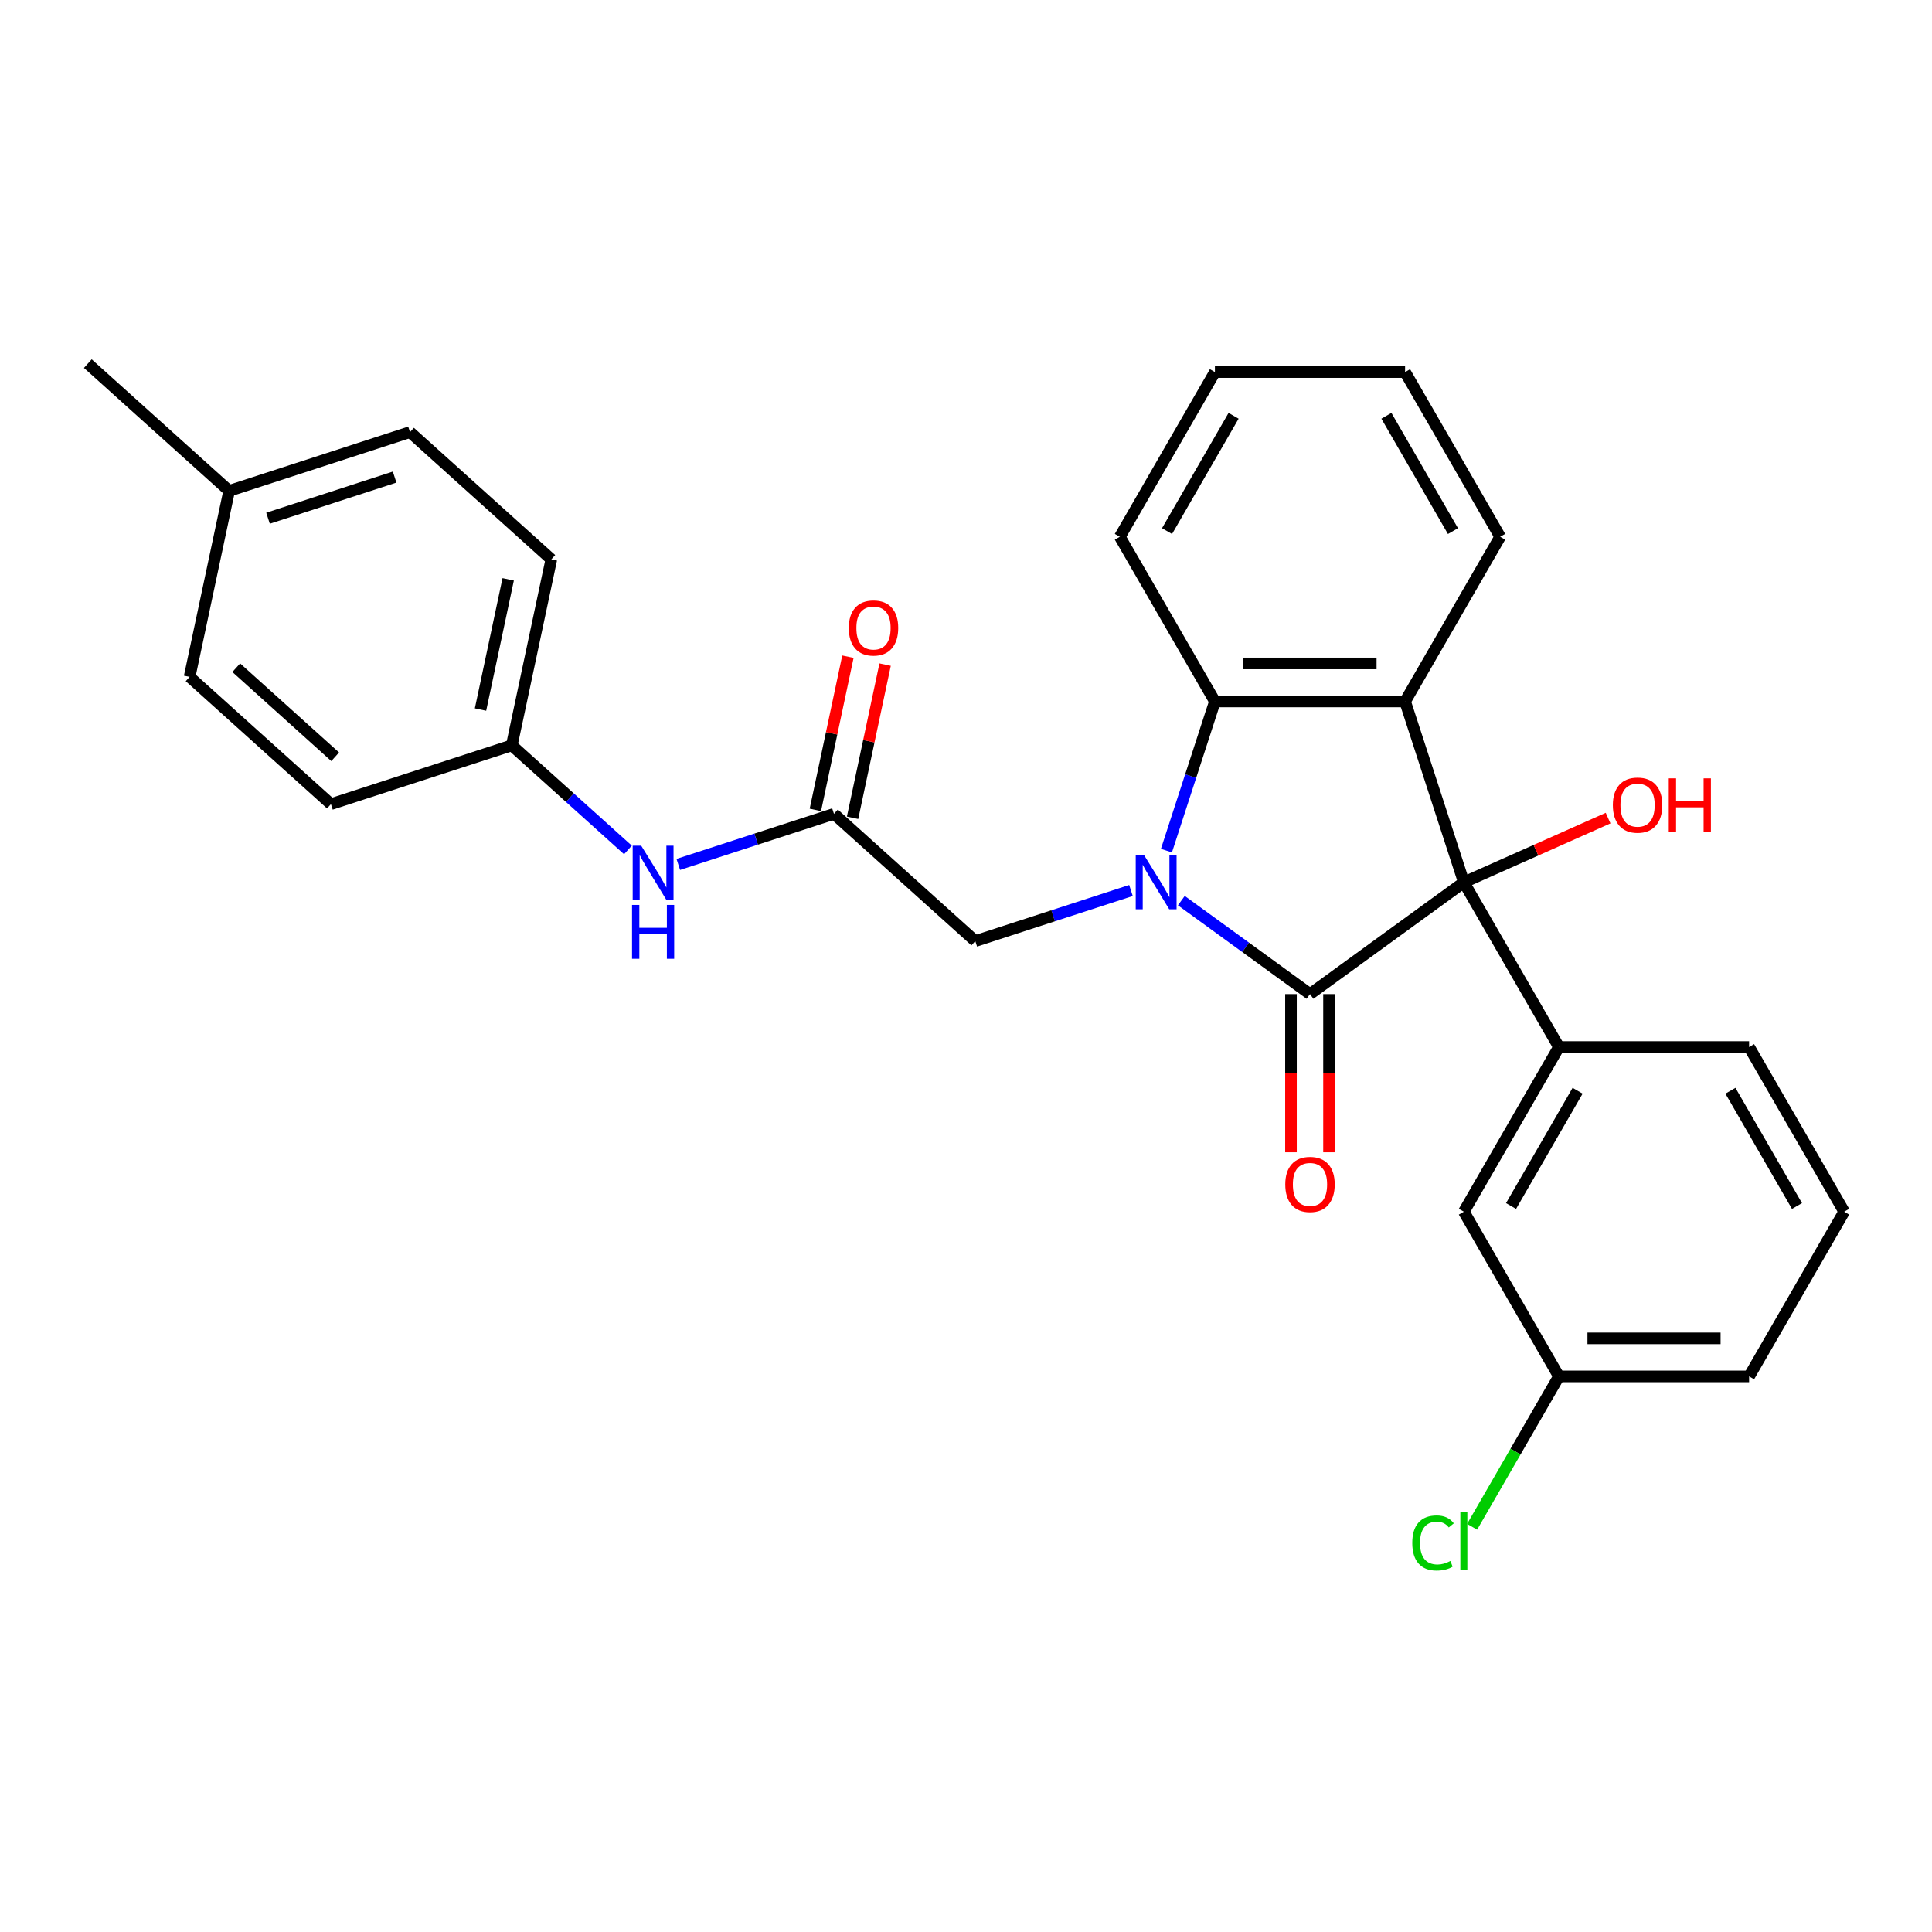 <?xml version='1.0' encoding='iso-8859-1'?>
<svg version='1.1' baseProfile='full'
              xmlns='http://www.w3.org/2000/svg'
                      xmlns:rdkit='http://www.rdkit.org/xml'
                      xmlns:xlink='http://www.w3.org/1999/xlink'
                  xml:space='preserve'
width='1000px' height='1000px' viewBox='0 0 1000 1000'>
<!-- END OF HEADER -->
<rect style='opacity:1.0;fill:#FFFFFF;stroke:none' width='1000' height='1000' x='0' y='0'> </rect>
<path class='bond-0' d='M 611.453,466.159 L 644.753,490.352' style='fill:none;fill-rule:evenodd;stroke:#0000FF;stroke-width:6px;stroke-linecap:butt;stroke-linejoin:miter;stroke-opacity:1' />
<path class='bond-0' d='M 644.753,490.352 L 678.053,514.546' style='fill:none;fill-rule:evenodd;stroke:#000000;stroke-width:6px;stroke-linecap:butt;stroke-linejoin:miter;stroke-opacity:1' />
<path class='bond-3' d='M 603.749,440.292 L 616.293,401.684' style='fill:none;fill-rule:evenodd;stroke:#0000FF;stroke-width:6px;stroke-linecap:butt;stroke-linejoin:miter;stroke-opacity:1' />
<path class='bond-3' d='M 616.293,401.684 L 628.837,363.077' style='fill:none;fill-rule:evenodd;stroke:#000000;stroke-width:6px;stroke-linecap:butt;stroke-linejoin:miter;stroke-opacity:1' />
<path class='bond-5' d='M 585.389,460.925 L 545.098,474.016' style='fill:none;fill-rule:evenodd;stroke:#0000FF;stroke-width:6px;stroke-linecap:butt;stroke-linejoin:miter;stroke-opacity:1' />
<path class='bond-5' d='M 545.098,474.016 L 504.808,487.107' style='fill:none;fill-rule:evenodd;stroke:#000000;stroke-width:6px;stroke-linecap:butt;stroke-linejoin:miter;stroke-opacity:1' />
<path class='bond-1' d='M 678.053,514.546 L 757.685,456.69' style='fill:none;fill-rule:evenodd;stroke:#000000;stroke-width:6px;stroke-linecap:butt;stroke-linejoin:miter;stroke-opacity:1' />
<path class='bond-7' d='M 668.21,514.546 L 668.21,555.483' style='fill:none;fill-rule:evenodd;stroke:#000000;stroke-width:6px;stroke-linecap:butt;stroke-linejoin:miter;stroke-opacity:1' />
<path class='bond-7' d='M 668.21,555.483 L 668.21,596.421' style='fill:none;fill-rule:evenodd;stroke:#FF0000;stroke-width:6px;stroke-linecap:butt;stroke-linejoin:miter;stroke-opacity:1' />
<path class='bond-7' d='M 687.896,514.546 L 687.896,555.483' style='fill:none;fill-rule:evenodd;stroke:#000000;stroke-width:6px;stroke-linecap:butt;stroke-linejoin:miter;stroke-opacity:1' />
<path class='bond-7' d='M 687.896,555.483 L 687.896,596.421' style='fill:none;fill-rule:evenodd;stroke:#FF0000;stroke-width:6px;stroke-linecap:butt;stroke-linejoin:miter;stroke-opacity:1' />
<path class='bond-4' d='M 757.685,456.69 L 806.9,541.933' style='fill:none;fill-rule:evenodd;stroke:#000000;stroke-width:6px;stroke-linecap:butt;stroke-linejoin:miter;stroke-opacity:1' />
<path class='bond-11' d='M 757.685,456.69 L 795.017,440.069' style='fill:none;fill-rule:evenodd;stroke:#000000;stroke-width:6px;stroke-linecap:butt;stroke-linejoin:miter;stroke-opacity:1' />
<path class='bond-11' d='M 795.017,440.069 L 832.349,423.448' style='fill:none;fill-rule:evenodd;stroke:#FF0000;stroke-width:6px;stroke-linecap:butt;stroke-linejoin:miter;stroke-opacity:1' />
<path class='bond-28' d='M 757.685,456.69 L 727.268,363.077' style='fill:none;fill-rule:evenodd;stroke:#000000;stroke-width:6px;stroke-linecap:butt;stroke-linejoin:miter;stroke-opacity:1' />
<path class='bond-2' d='M 727.268,363.077 L 628.837,363.077' style='fill:none;fill-rule:evenodd;stroke:#000000;stroke-width:6px;stroke-linecap:butt;stroke-linejoin:miter;stroke-opacity:1' />
<path class='bond-2' d='M 712.503,343.391 L 643.602,343.391' style='fill:none;fill-rule:evenodd;stroke:#000000;stroke-width:6px;stroke-linecap:butt;stroke-linejoin:miter;stroke-opacity:1' />
<path class='bond-14' d='M 727.268,363.077 L 776.483,277.834' style='fill:none;fill-rule:evenodd;stroke:#000000;stroke-width:6px;stroke-linecap:butt;stroke-linejoin:miter;stroke-opacity:1' />
<path class='bond-18' d='M 628.837,363.077 L 579.622,277.834' style='fill:none;fill-rule:evenodd;stroke:#000000;stroke-width:6px;stroke-linecap:butt;stroke-linejoin:miter;stroke-opacity:1' />
<path class='bond-9' d='M 806.9,541.933 L 757.685,627.177' style='fill:none;fill-rule:evenodd;stroke:#000000;stroke-width:6px;stroke-linecap:butt;stroke-linejoin:miter;stroke-opacity:1' />
<path class='bond-9' d='M 816.566,564.563 L 782.116,624.233' style='fill:none;fill-rule:evenodd;stroke:#000000;stroke-width:6px;stroke-linecap:butt;stroke-linejoin:miter;stroke-opacity:1' />
<path class='bond-15' d='M 806.9,541.933 L 905.33,541.933' style='fill:none;fill-rule:evenodd;stroke:#000000;stroke-width:6px;stroke-linecap:butt;stroke-linejoin:miter;stroke-opacity:1' />
<path class='bond-6' d='M 504.808,487.107 L 431.66,421.244' style='fill:none;fill-rule:evenodd;stroke:#000000;stroke-width:6px;stroke-linecap:butt;stroke-linejoin:miter;stroke-opacity:1' />
<path class='bond-8' d='M 431.66,421.244 L 391.369,434.335' style='fill:none;fill-rule:evenodd;stroke:#000000;stroke-width:6px;stroke-linecap:butt;stroke-linejoin:miter;stroke-opacity:1' />
<path class='bond-8' d='M 391.369,434.335 L 351.079,447.426' style='fill:none;fill-rule:evenodd;stroke:#0000FF;stroke-width:6px;stroke-linecap:butt;stroke-linejoin:miter;stroke-opacity:1' />
<path class='bond-10' d='M 441.288,423.291 L 449.715,383.645' style='fill:none;fill-rule:evenodd;stroke:#000000;stroke-width:6px;stroke-linecap:butt;stroke-linejoin:miter;stroke-opacity:1' />
<path class='bond-10' d='M 449.715,383.645 L 458.141,344' style='fill:none;fill-rule:evenodd;stroke:#FF0000;stroke-width:6px;stroke-linecap:butt;stroke-linejoin:miter;stroke-opacity:1' />
<path class='bond-10' d='M 422.032,419.198 L 430.459,379.552' style='fill:none;fill-rule:evenodd;stroke:#000000;stroke-width:6px;stroke-linecap:butt;stroke-linejoin:miter;stroke-opacity:1' />
<path class='bond-10' d='M 430.459,379.552 L 438.886,339.907' style='fill:none;fill-rule:evenodd;stroke:#FF0000;stroke-width:6px;stroke-linecap:butt;stroke-linejoin:miter;stroke-opacity:1' />
<path class='bond-12' d='M 325.015,439.927 L 294.957,412.862' style='fill:none;fill-rule:evenodd;stroke:#0000FF;stroke-width:6px;stroke-linecap:butt;stroke-linejoin:miter;stroke-opacity:1' />
<path class='bond-12' d='M 294.957,412.862 L 264.899,385.798' style='fill:none;fill-rule:evenodd;stroke:#000000;stroke-width:6px;stroke-linecap:butt;stroke-linejoin:miter;stroke-opacity:1' />
<path class='bond-13' d='M 757.685,627.177 L 806.9,712.42' style='fill:none;fill-rule:evenodd;stroke:#000000;stroke-width:6px;stroke-linecap:butt;stroke-linejoin:miter;stroke-opacity:1' />
<path class='bond-19' d='M 264.899,385.798 L 171.286,416.215' style='fill:none;fill-rule:evenodd;stroke:#000000;stroke-width:6px;stroke-linecap:butt;stroke-linejoin:miter;stroke-opacity:1' />
<path class='bond-20' d='M 264.899,385.798 L 285.364,289.518' style='fill:none;fill-rule:evenodd;stroke:#000000;stroke-width:6px;stroke-linecap:butt;stroke-linejoin:miter;stroke-opacity:1' />
<path class='bond-20' d='M 248.713,367.263 L 263.038,299.867' style='fill:none;fill-rule:evenodd;stroke:#000000;stroke-width:6px;stroke-linecap:butt;stroke-linejoin:miter;stroke-opacity:1' />
<path class='bond-16' d='M 806.9,712.42 L 784.428,751.342' style='fill:none;fill-rule:evenodd;stroke:#000000;stroke-width:6px;stroke-linecap:butt;stroke-linejoin:miter;stroke-opacity:1' />
<path class='bond-16' d='M 784.428,751.342 L 761.956,790.264' style='fill:none;fill-rule:evenodd;stroke:#00CC00;stroke-width:6px;stroke-linecap:butt;stroke-linejoin:miter;stroke-opacity:1' />
<path class='bond-31' d='M 806.9,712.42 L 905.33,712.42' style='fill:none;fill-rule:evenodd;stroke:#000000;stroke-width:6px;stroke-linecap:butt;stroke-linejoin:miter;stroke-opacity:1' />
<path class='bond-31' d='M 821.664,692.734 L 890.566,692.734' style='fill:none;fill-rule:evenodd;stroke:#000000;stroke-width:6px;stroke-linecap:butt;stroke-linejoin:miter;stroke-opacity:1' />
<path class='bond-29' d='M 776.483,277.834 L 727.268,192.591' style='fill:none;fill-rule:evenodd;stroke:#000000;stroke-width:6px;stroke-linecap:butt;stroke-linejoin:miter;stroke-opacity:1' />
<path class='bond-29' d='M 752.052,274.891 L 717.602,215.22' style='fill:none;fill-rule:evenodd;stroke:#000000;stroke-width:6px;stroke-linecap:butt;stroke-linejoin:miter;stroke-opacity:1' />
<path class='bond-23' d='M 905.33,541.933 L 954.545,627.177' style='fill:none;fill-rule:evenodd;stroke:#000000;stroke-width:6px;stroke-linecap:butt;stroke-linejoin:miter;stroke-opacity:1' />
<path class='bond-23' d='M 895.664,564.563 L 930.115,624.233' style='fill:none;fill-rule:evenodd;stroke:#000000;stroke-width:6px;stroke-linecap:butt;stroke-linejoin:miter;stroke-opacity:1' />
<path class='bond-17' d='M 118.603,254.072 L 212.216,223.656' style='fill:none;fill-rule:evenodd;stroke:#000000;stroke-width:6px;stroke-linecap:butt;stroke-linejoin:miter;stroke-opacity:1' />
<path class='bond-17' d='M 138.728,268.232 L 204.257,246.941' style='fill:none;fill-rule:evenodd;stroke:#000000;stroke-width:6px;stroke-linecap:butt;stroke-linejoin:miter;stroke-opacity:1' />
<path class='bond-25' d='M 118.603,254.072 L 45.455,188.209' style='fill:none;fill-rule:evenodd;stroke:#000000;stroke-width:6px;stroke-linecap:butt;stroke-linejoin:miter;stroke-opacity:1' />
<path class='bond-30' d='M 118.603,254.072 L 98.138,350.352' style='fill:none;fill-rule:evenodd;stroke:#000000;stroke-width:6px;stroke-linecap:butt;stroke-linejoin:miter;stroke-opacity:1' />
<path class='bond-27' d='M 579.622,277.834 L 628.837,192.591' style='fill:none;fill-rule:evenodd;stroke:#000000;stroke-width:6px;stroke-linecap:butt;stroke-linejoin:miter;stroke-opacity:1' />
<path class='bond-27' d='M 604.053,274.891 L 638.504,215.22' style='fill:none;fill-rule:evenodd;stroke:#000000;stroke-width:6px;stroke-linecap:butt;stroke-linejoin:miter;stroke-opacity:1' />
<path class='bond-21' d='M 171.286,416.215 L 98.138,350.352' style='fill:none;fill-rule:evenodd;stroke:#000000;stroke-width:6px;stroke-linecap:butt;stroke-linejoin:miter;stroke-opacity:1' />
<path class='bond-21' d='M 173.486,391.706 L 122.283,345.602' style='fill:none;fill-rule:evenodd;stroke:#000000;stroke-width:6px;stroke-linecap:butt;stroke-linejoin:miter;stroke-opacity:1' />
<path class='bond-22' d='M 285.364,289.518 L 212.216,223.656' style='fill:none;fill-rule:evenodd;stroke:#000000;stroke-width:6px;stroke-linecap:butt;stroke-linejoin:miter;stroke-opacity:1' />
<path class='bond-24' d='M 954.545,627.177 L 905.33,712.42' style='fill:none;fill-rule:evenodd;stroke:#000000;stroke-width:6px;stroke-linecap:butt;stroke-linejoin:miter;stroke-opacity:1' />
<path class='bond-26' d='M 727.268,192.591 L 628.837,192.591' style='fill:none;fill-rule:evenodd;stroke:#000000;stroke-width:6px;stroke-linecap:butt;stroke-linejoin:miter;stroke-opacity:1' />
<path  class='atom-0' d='M 592.259 442.752
L 601.393 457.517
Q 602.299 458.974, 603.756 461.612
Q 605.212 464.25, 605.291 464.407
L 605.291 442.752
L 608.992 442.752
L 608.992 470.628
L 605.173 470.628
L 595.369 454.485
Q 594.228 452.596, 593.007 450.43
Q 591.826 448.265, 591.472 447.595
L 591.472 470.628
L 587.849 470.628
L 587.849 442.752
L 592.259 442.752
' fill='#0000FF'/>
<path  class='atom-8' d='M 665.257 613.055
Q 665.257 606.362, 668.564 602.622
Q 671.871 598.881, 678.053 598.881
Q 684.234 598.881, 687.541 602.622
Q 690.849 606.362, 690.849 613.055
Q 690.849 619.827, 687.502 623.686
Q 684.155 627.505, 678.053 627.505
Q 671.911 627.505, 668.564 623.686
Q 665.257 619.867, 665.257 613.055
M 678.053 624.355
Q 682.305 624.355, 684.588 621.52
Q 686.911 618.646, 686.911 613.055
Q 686.911 607.583, 684.588 604.827
Q 682.305 602.031, 678.053 602.031
Q 673.8 602.031, 671.478 604.787
Q 669.194 607.543, 669.194 613.055
Q 669.194 618.686, 671.478 621.52
Q 673.8 624.355, 678.053 624.355
' fill='#FF0000'/>
<path  class='atom-9' d='M 331.885 437.723
L 341.019 452.488
Q 341.925 453.944, 343.382 456.582
Q 344.839 459.22, 344.917 459.378
L 344.917 437.723
L 348.618 437.723
L 348.618 465.598
L 344.799 465.598
L 334.996 449.456
Q 333.854 447.566, 332.633 445.401
Q 331.452 443.235, 331.098 442.566
L 331.098 465.598
L 327.475 465.598
L 327.475 437.723
L 331.885 437.723
' fill='#0000FF'/>
<path  class='atom-9' d='M 327.141 468.386
L 330.92 468.386
L 330.92 480.237
L 345.173 480.237
L 345.173 468.386
L 348.953 468.386
L 348.953 496.262
L 345.173 496.262
L 345.173 483.387
L 330.92 483.387
L 330.92 496.262
L 327.141 496.262
L 327.141 468.386
' fill='#0000FF'/>
<path  class='atom-11' d='M 439.329 325.043
Q 439.329 318.35, 442.636 314.61
Q 445.943 310.869, 452.125 310.869
Q 458.306 310.869, 461.613 314.61
Q 464.921 318.35, 464.921 325.043
Q 464.921 331.815, 461.574 335.674
Q 458.227 339.493, 452.125 339.493
Q 445.983 339.493, 442.636 335.674
Q 439.329 331.855, 439.329 325.043
M 452.125 336.343
Q 456.377 336.343, 458.66 333.508
Q 460.983 330.634, 460.983 325.043
Q 460.983 319.571, 458.66 316.815
Q 456.377 314.019, 452.125 314.019
Q 447.872 314.019, 445.549 316.775
Q 443.266 319.531, 443.266 325.043
Q 443.266 330.674, 445.549 333.508
Q 447.872 336.343, 452.125 336.343
' fill='#FF0000'/>
<path  class='atom-12' d='M 834.809 416.734
Q 834.809 410.04, 838.117 406.3
Q 841.424 402.56, 847.605 402.56
Q 853.787 402.56, 857.094 406.3
Q 860.401 410.04, 860.401 416.734
Q 860.401 423.506, 857.055 427.364
Q 853.708 431.183, 847.605 431.183
Q 841.463 431.183, 838.117 427.364
Q 834.809 423.545, 834.809 416.734
M 847.605 428.034
Q 851.857 428.034, 854.141 425.199
Q 856.464 422.325, 856.464 416.734
Q 856.464 411.261, 854.141 408.505
Q 851.857 405.709, 847.605 405.709
Q 843.353 405.709, 841.03 408.466
Q 838.747 411.222, 838.747 416.734
Q 838.747 422.364, 841.03 425.199
Q 843.353 428.034, 847.605 428.034
' fill='#FF0000'/>
<path  class='atom-12' d='M 863.748 402.875
L 867.528 402.875
L 867.528 414.726
L 881.78 414.726
L 881.78 402.875
L 885.56 402.875
L 885.56 430.75
L 881.78 430.75
L 881.78 417.875
L 867.528 417.875
L 867.528 430.75
L 863.748 430.75
L 863.748 402.875
' fill='#FF0000'/>
<path  class='atom-17' d='M 730.99 798.628
Q 730.99 791.698, 734.219 788.076
Q 737.487 784.415, 743.668 784.415
Q 749.416 784.415, 752.487 788.47
L 749.889 790.596
Q 747.645 787.643, 743.668 787.643
Q 739.455 787.643, 737.211 790.478
Q 735.006 793.273, 735.006 798.628
Q 735.006 804.14, 737.29 806.975
Q 739.613 809.81, 744.101 809.81
Q 747.172 809.81, 750.755 807.959
L 751.857 810.912
Q 750.401 811.857, 748.196 812.408
Q 745.991 812.959, 743.55 812.959
Q 737.487 812.959, 734.219 809.258
Q 730.99 805.557, 730.99 798.628
' fill='#00CC00'/>
<path  class='atom-17' d='M 755.873 782.722
L 759.496 782.722
L 759.496 812.605
L 755.873 812.605
L 755.873 782.722
' fill='#00CC00'/>
</svg>
